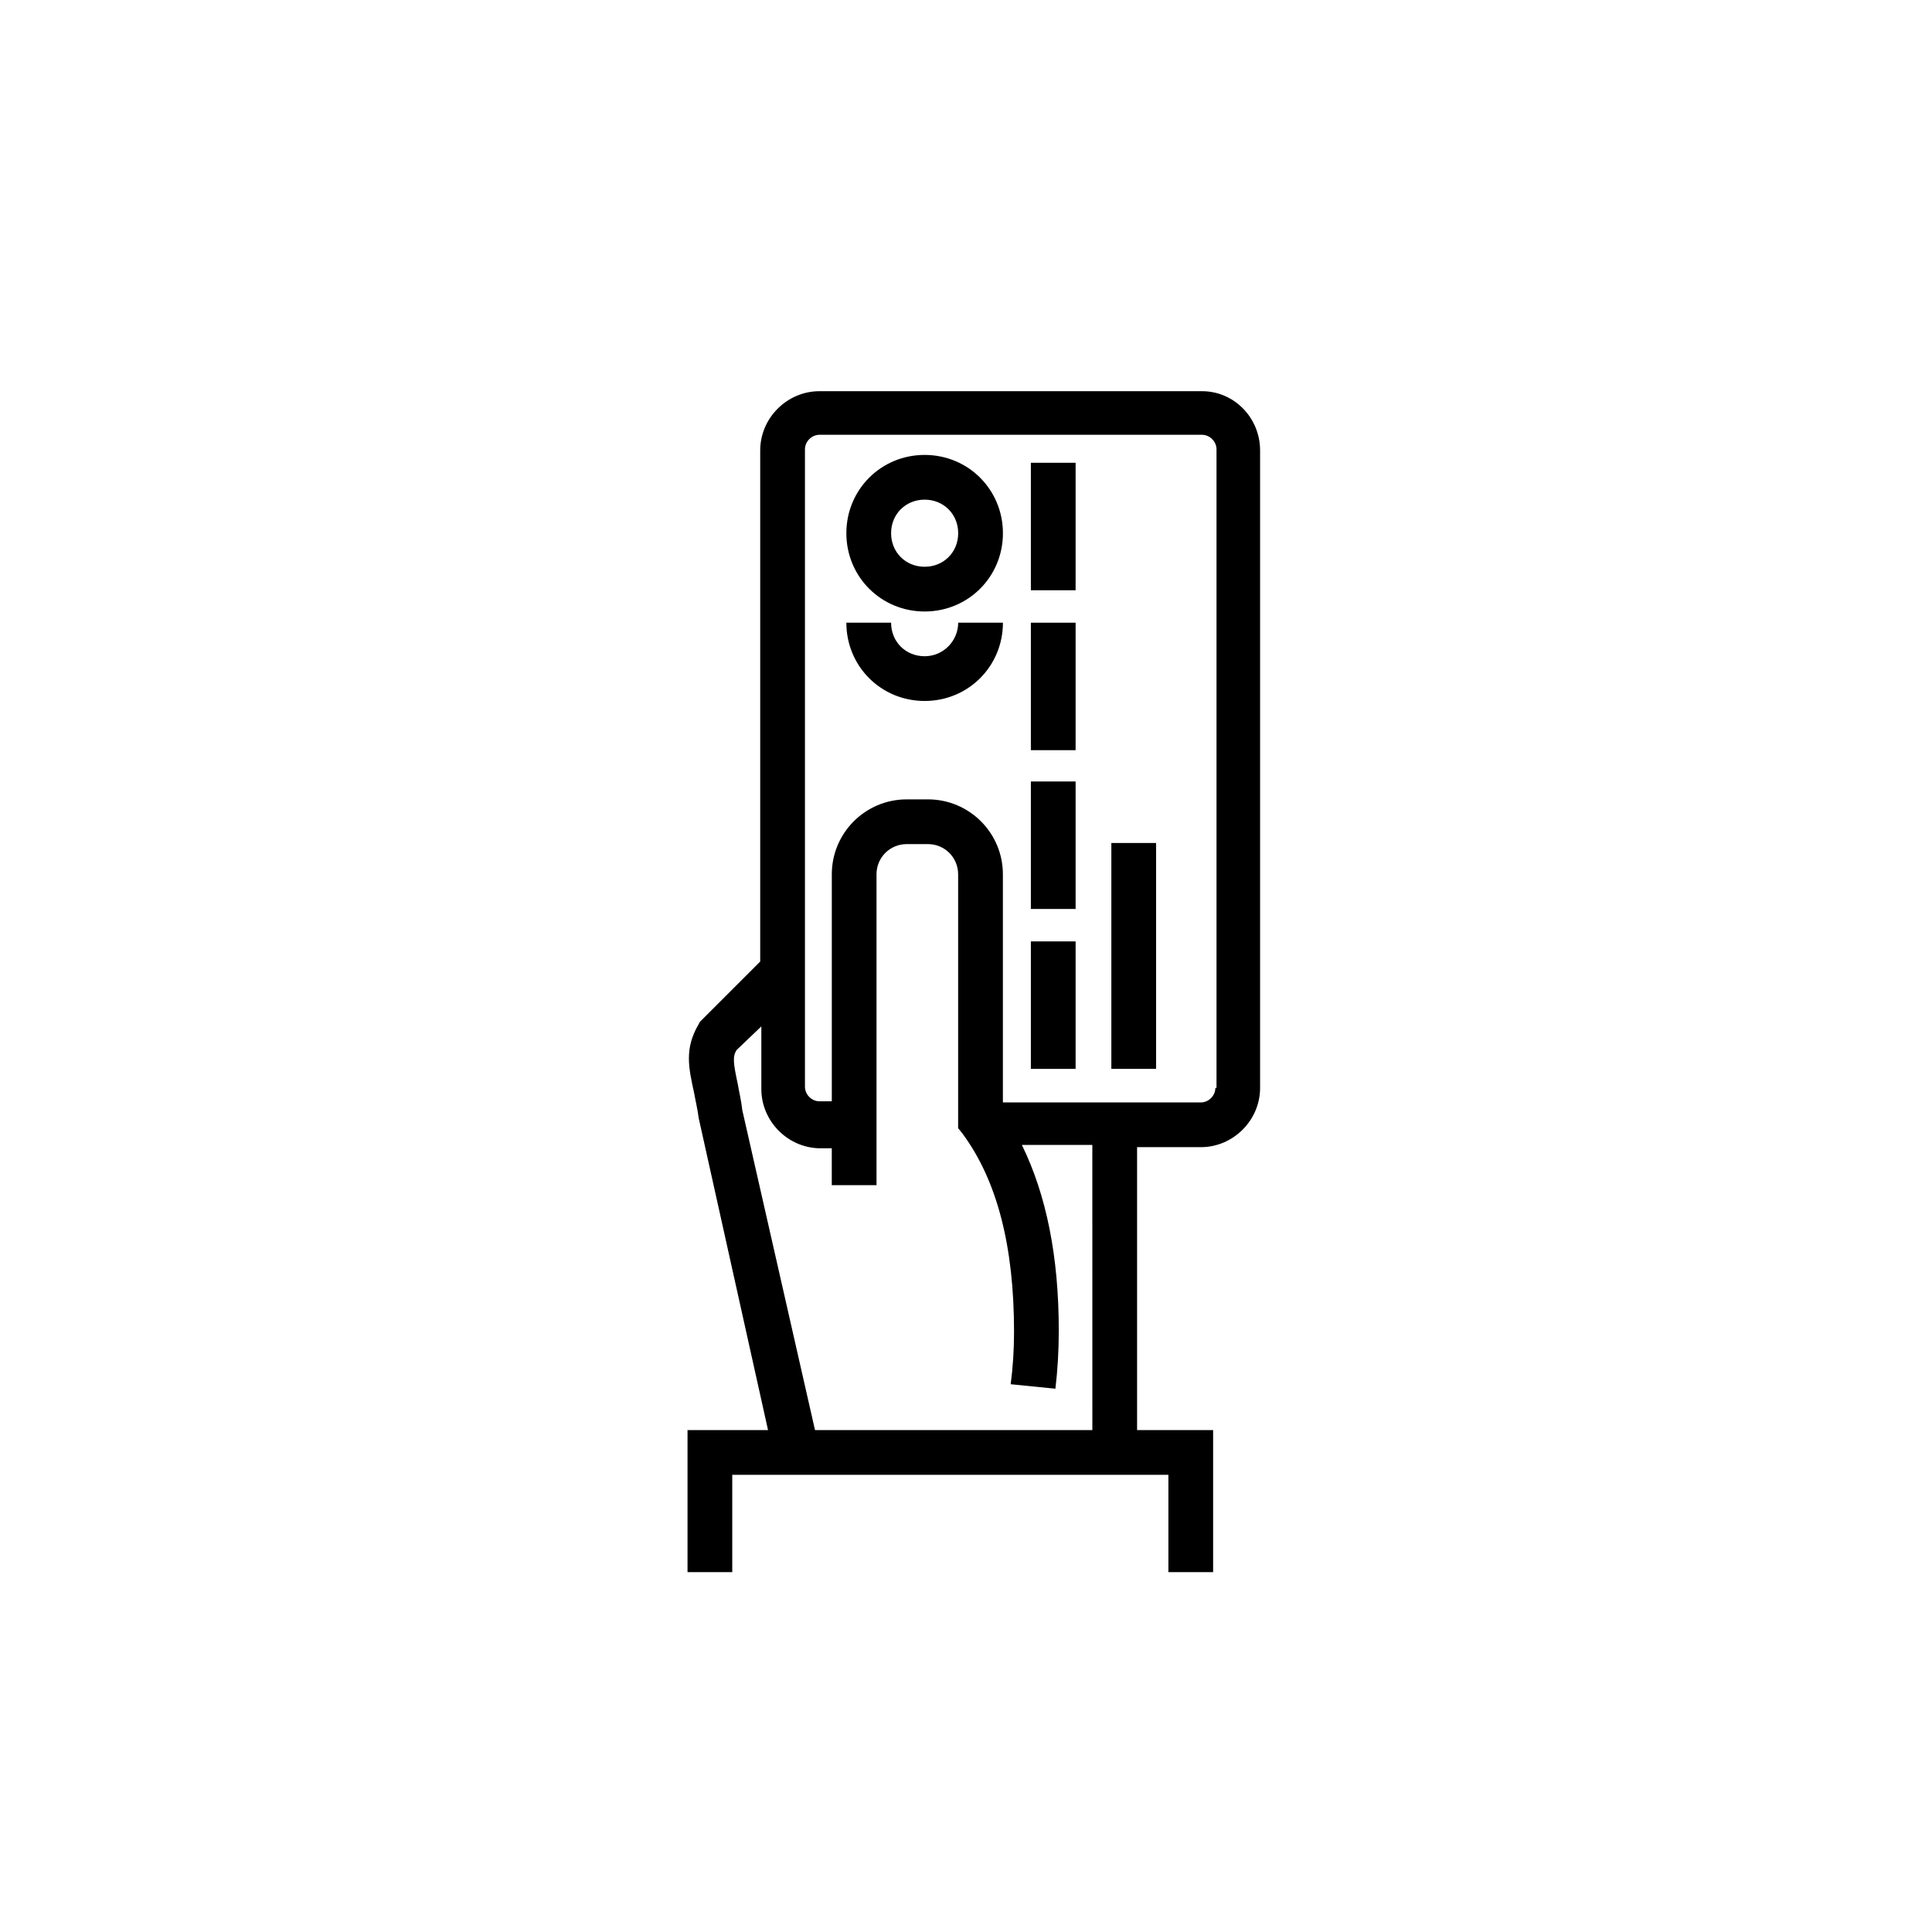 <?xml version="1.0" encoding="UTF-8"?>
<!-- Uploaded to: SVG Find, www.svgrepo.com, Generator: SVG Find Mixer Tools -->
<svg fill="#000000" width="800px" height="800px" version="1.1" viewBox="144 144 512 512" xmlns="http://www.w3.org/2000/svg">
 <g>
  <path d="m462.53 247.67h-101.36c-8.594 0-15.707 7.113-15.707 15.707v135.44l-16.004 16-0.297 0.594c-3.852 6.519-2.668 11.559-1.184 18.375 0.297 1.777 0.891 4.148 1.184 6.519l18.375 82.684h-21.336v37.637h11.855v-25.781h115.58v25.781h11.855v-37.637h-20.152v-74.98h16.891c8.594 0 15.707-7.113 15.707-15.707v-168.93c0-8.594-6.816-15.703-15.41-15.703zm-29.043 275.32h-73.5l-19.262-84.758c-0.297-2.668-0.891-5.039-1.184-6.816-1.184-5.629-1.48-7.41-0.297-9.188l6.519-6.223v16.598c0 8.594 7.113 15.707 15.707 15.707l2.961-0.004v9.781h11.855v-82.391c0-4.445 3.555-8 8-8h5.629c4.445 0 8 3.555 8 8v67.273l1.184 1.48c9.188 12.445 13.633 29.934 13.633 52.457 0 4.742-0.297 9.484-0.891 13.93l11.855 1.184c0.594-5.039 0.891-10.078 0.891-15.41 0-19.559-3.262-35.859-9.781-49.195h18.672zm32.598-90.688c0 2.074-1.777 3.852-3.852 3.852h-52.457v-60.457c0-10.965-8.891-19.855-19.855-19.855h-5.629c-10.965 0-19.855 8.891-19.855 19.855v60.16h-3.262c-2.074 0-3.852-1.777-3.852-3.852v-168.93c0-2.074 1.777-3.852 3.852-3.852h101.36c2.074 0 3.852 1.777 3.852 3.852v169.22z"/>
  <path d="m417.19 393.48h11.855v33.785h-11.855z"/>
  <path d="m438.52 367.4h11.855v59.863h-11.855z"/>
  <path d="m417.19 351.1h11.855v33.785h-11.855z"/>
  <path d="m417.19 309.02h11.855v33.785h-11.855z"/>
  <path d="m417.19 266.64h11.855v33.785h-11.855z"/>
  <path d="m389.04 264.56c-11.559 0-20.746 9.188-20.746 20.746s9.188 20.746 20.746 20.746 20.746-9.188 20.746-20.746c-0.004-11.559-9.191-20.746-20.746-20.746zm0 29.637c-5.039 0-8.891-3.852-8.891-8.891 0-5.039 3.852-8.891 8.891-8.891 5.039 0 8.891 3.852 8.891 8.891 0 5.039-3.856 8.891-8.891 8.891z"/>
  <path d="m389.04 317.91c-5.039 0-8.891-3.852-8.891-8.891h-11.855c0 11.559 9.188 20.746 20.746 20.746s20.746-9.188 20.746-20.746h-11.855c0 4.742-3.856 8.891-8.891 8.891z"/>
 </g>
</svg>